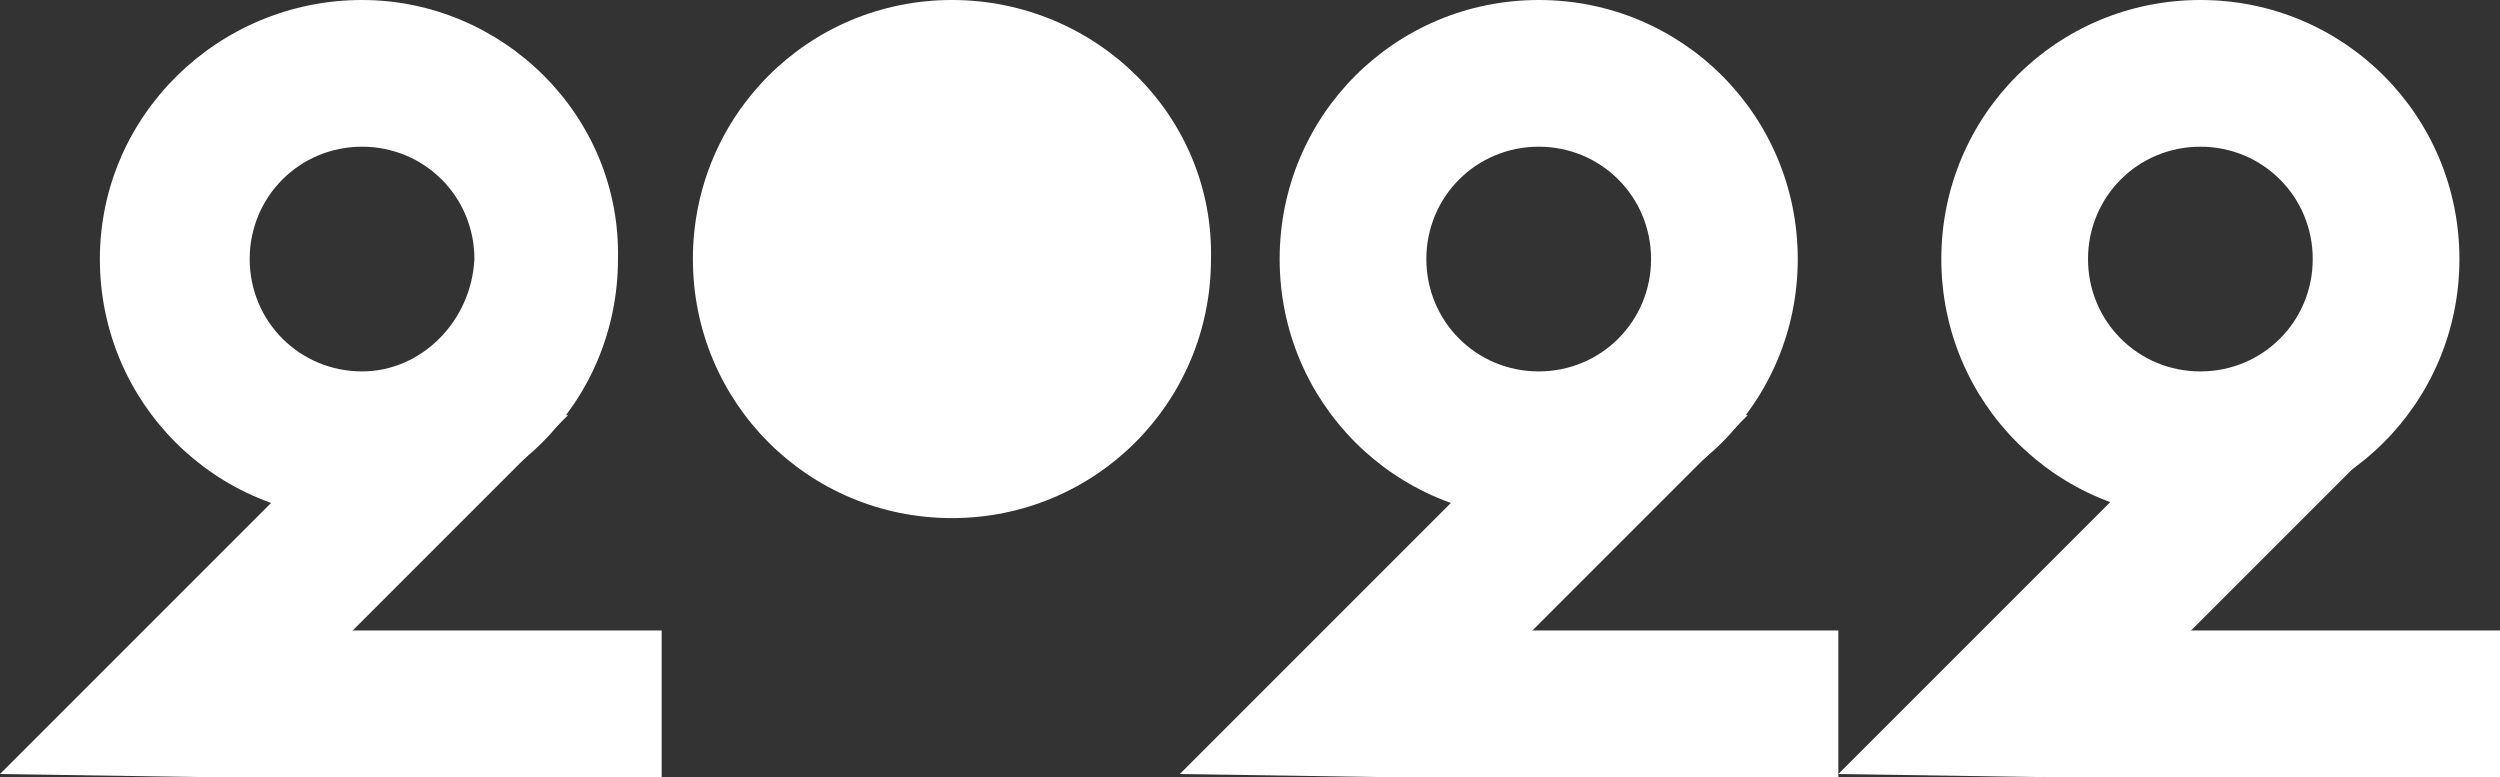 <?xml version="1.0" encoding="utf-8"?>
<!-- Generator: Adobe Illustrator 25.2.1, SVG Export Plug-In . SVG Version: 6.00 Build 0)  -->
<svg version="1.1" id="Capa_1" xmlns="http://www.w3.org/2000/svg" xmlns:xlink="http://www.w3.org/1999/xlink" x="0px" y="0px"
	 viewBox="0 0 80.1 24.9" style="enable-background:new 0 0 80.1 24.9;" xml:space="preserve">
<rect x="0" y="0" width="80.1" height="24.9" fill="#333333" stroke="none"/>
<style type="text/css">
	.st0{fill:#FFFFFF;}
</style>
<g>
	<path class="st0" d="M11.6,0C7,0,3.2,3.7,3.2,8.3c0,4.6,3.7,8.3,8.3,8.3c4.6,0,8.3-3.7,8.3-8.3C19.9,3.7,16.1,0,11.6,0z M11.6,11.9
		c-2,0-3.6-1.6-3.6-3.6c0-2,1.6-3.6,3.6-3.6c2,0,3.6,1.6,3.6,3.6C15.1,10.3,13.5,11.9,11.6,11.9z"/>
	<path class="st0" d="M6.6,24.9L0,24.8l11.5-11.5l6.7,0L6.6,24.9z"/>
	<path class="st0" d="M21.2,24.9v-4.7H6.6v4.7H21.2z"/>
	<path class="st0" d="M49.3,0C44.7,0,41,3.7,41,8.3c0,4.6,3.7,8.3,8.3,8.3s8.3-3.7,8.3-8.3C57.6,3.7,53.9,0,49.3,0z M49.3,11.9
		c-2,0-3.6-1.6-3.6-3.6c0-2,1.6-3.6,3.6-3.6s3.6,1.6,3.6,3.6C52.9,10.3,51.3,11.9,49.3,11.9z"/>
	<path class="st0" d="M44.4,24.9l-6.6-0.1l11.5-11.5l6.7,0L44.4,24.9z"/>
	<path class="st0" d="M58.9,24.9v-4.7H44.4v4.7H58.9z"/>
	<path class="st0" d="M70.5,0c-4.6,0-8.3,3.7-8.3,8.3c0,4.6,3.7,8.3,8.3,8.3c4.6,0,8.3-3.7,8.3-8.3C78.8,3.7,75.1,0,70.5,0z
		 M70.5,11.9c-2,0-3.6-1.6-3.6-3.6c0-2,1.6-3.6,3.6-3.6c2,0,3.6,1.6,3.6,3.6C74.1,10.3,72.5,11.9,70.5,11.9z"/>
	<path class="st0" d="M65.5,24.9l-6.6-0.1l11.5-11.5l6.7,0L65.5,24.9z"/>
	<path class="st0" d="M80.1,24.9v-4.7H65.5v4.7H80.1z"/>
	<path class="st0" d="M30.5,0c-4.6,0-8.3,3.7-8.3,8.3c0,4.6,3.7,8.3,8.3,8.3s8.3-3.7,8.3-8.3C38.9,3.7,35.1,0,30.5,0z"/>
</g>
</svg>
